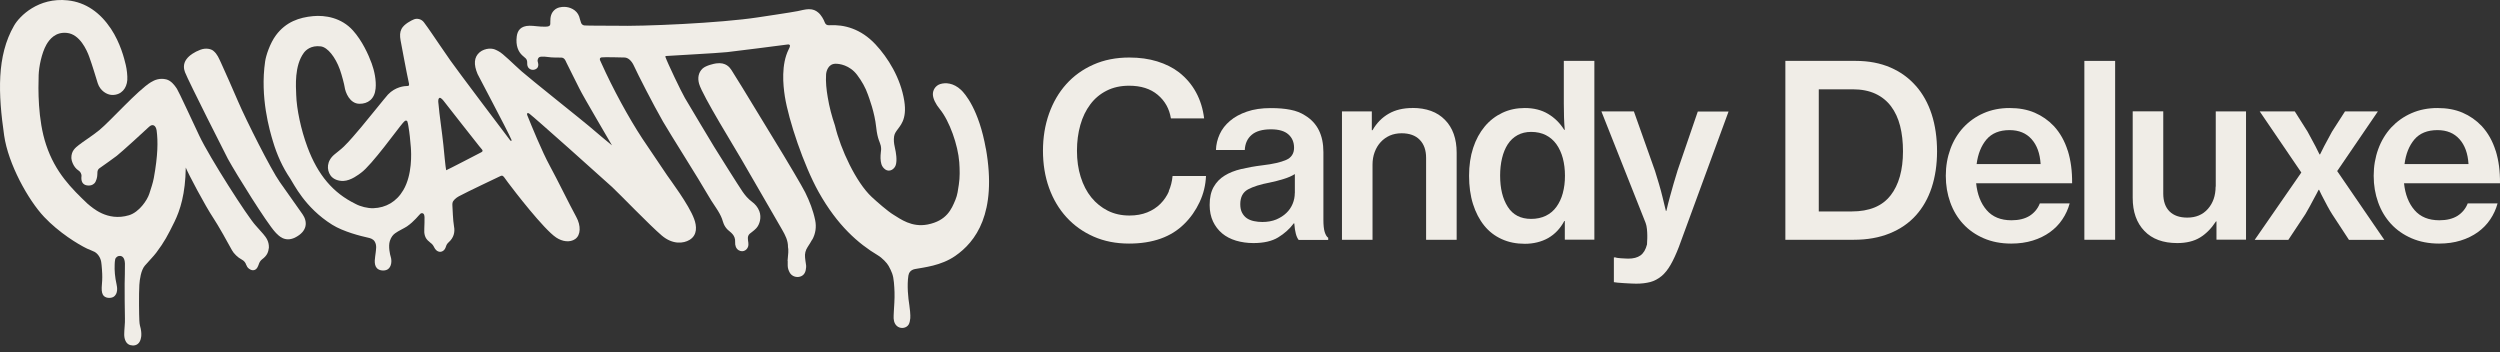 <svg xmlns="http://www.w3.org/2000/svg" fill="none" viewBox="0 0 284 40" height="40" width="284">
<rect x="0" y="0" width="284" height="40" fill="#333333" stroke="none"/>
<path fill="#F0EDE7" d="M111.996 16.913C111.205 12.424 109.608 10.623 109.177 10.216C108.297 9.393 107.392 9.369 106.814 9.548C106.252 9.727 105.958 10.249 105.975 10.737C105.991 11.202 106.276 11.805 106.765 12.399C107.857 13.728 108.834 16.49 108.973 18.437C109.03 19.284 109.054 20.123 108.924 20.963C108.834 21.557 108.769 22.152 108.533 22.706C108.093 23.765 107.547 25.069 105.388 25.501C103.571 25.859 102.284 24.873 101.51 24.401C100.842 24.002 99.595 22.902 99.025 22.372C97.257 20.726 95.489 16.962 94.853 14.265C94.495 13.214 94.21 12.147 94.03 11.047C93.884 10.183 93.786 9.344 93.843 8.44C93.867 8.114 94.071 7.267 94.894 7.242C95.334 7.226 96.523 7.389 97.371 8.513C97.892 9.206 98.316 9.939 98.601 10.762C98.723 11.12 99.359 12.742 99.538 14.477C99.685 15.846 99.978 16.156 100.06 16.571C100.125 16.921 100.092 17.076 100.06 17.337C100.011 17.769 100.003 18.209 100.125 18.641C100.206 18.909 100.361 19.105 100.581 19.26C101.045 19.578 101.599 19.235 101.754 18.763C101.942 18.209 101.771 17.256 101.681 16.881C101.608 16.571 101.534 16.204 101.542 15.797C101.559 15.3 101.673 15.129 101.852 14.86C102.202 14.322 103.074 13.646 102.724 11.454C102.308 8.847 100.866 6.55 99.457 5.042C97.794 3.266 95.904 2.769 94.21 2.867C93.941 2.883 93.778 2.785 93.68 2.517C93.582 2.24 93.289 1.686 92.922 1.4C92.678 1.205 92.393 1.042 91.879 1.042C91.521 1.042 90.926 1.197 90.617 1.262C89.957 1.4 86.469 1.914 86.103 1.971C81.866 2.622 72.985 3.014 69.897 2.924C69.547 2.916 66.679 2.924 66.402 2.891C66.223 2.875 66.092 2.777 66.019 2.614C65.938 2.427 65.856 2.06 65.791 1.865C65.506 1.091 64.699 0.781 64.096 0.781C63.779 0.781 63.314 0.822 62.964 1.156C62.621 1.482 62.507 1.897 62.516 2.476C62.516 2.517 62.516 2.565 62.516 2.606C62.524 2.761 62.499 2.908 62.361 2.965C62.214 3.03 62.035 3.03 61.921 3.03C61.326 3.054 60.666 2.916 60.153 2.924C59.151 2.94 58.792 3.462 58.703 4.13C58.564 5.189 58.89 5.89 59.33 6.289C59.648 6.607 59.9 6.631 59.892 7.169C59.892 7.242 59.859 7.552 60.104 7.772C60.413 8.049 60.878 7.935 61.057 7.69C61.13 7.592 61.163 7.413 61.147 7.283C61.114 7.006 61.025 6.949 61.098 6.729C61.163 6.517 61.285 6.452 61.497 6.436C61.717 6.419 61.962 6.436 62.173 6.468C62.687 6.558 63.656 6.541 63.754 6.541C63.941 6.541 64.088 6.639 64.186 6.794C64.251 6.892 64.292 6.998 64.341 7.104C64.512 7.478 65.636 9.67 65.807 10.037C66.223 10.917 69.392 16.253 69.522 16.514C69.466 16.473 67.339 14.713 66.907 14.322C66.516 13.972 60.185 8.929 59.257 8.106C58.368 7.324 57.114 6.044 56.625 5.816C56.438 5.727 56.12 5.482 55.517 5.531C55.207 5.556 54.784 5.686 54.498 5.93C53.838 6.484 53.79 7.315 54.254 8.415C54.344 8.627 57.594 14.713 58.075 15.822C58.1 15.87 58.14 15.952 58.1 15.985C58.01 16.05 57.912 15.887 57.871 15.83C57.709 15.626 51.72 7.69 51.166 6.875C50.4 5.751 49.341 4.244 49.048 3.788C48.779 3.372 48.428 2.916 48.168 2.549C47.874 2.142 47.369 2.06 47.027 2.199C46.758 2.305 45.895 2.728 45.609 3.291C45.422 3.657 45.414 4.056 45.504 4.578C45.552 4.839 46.237 8.513 46.424 9.32C46.489 9.605 46.53 9.768 46.269 9.768C45.968 9.768 44.917 9.849 44.069 10.746C43.858 10.966 41.511 13.89 41.047 14.428C40.403 15.178 39.776 15.952 39.067 16.644C38.733 16.97 38.358 17.239 38 17.541C37.095 18.29 37.095 19.284 37.551 19.936C37.861 20.376 38.456 20.572 39.002 20.555C39.882 20.523 40.77 19.806 41.006 19.635C42.22 18.771 45.227 14.575 45.756 13.98C45.821 13.907 45.919 13.793 46.001 13.736C46.123 13.646 46.245 13.72 46.278 13.801C46.334 13.964 46.367 14.176 46.392 14.314C46.53 15.113 46.603 15.887 46.669 16.71C46.726 17.41 46.848 19.838 45.821 21.59C45.039 22.926 43.825 23.602 42.424 23.651C41.78 23.676 40.933 23.464 40.37 23.154C37.845 21.916 36.109 19.895 34.92 16.693C34.178 14.697 33.698 12.375 33.649 10.786C33.616 9.792 33.429 7.487 34.512 6.004C34.708 5.735 35.303 5.116 36.452 5.27C37.217 5.376 38.097 6.476 38.611 7.902C38.847 8.562 39.116 9.638 39.14 9.833C39.23 10.518 39.735 11.772 40.827 11.789C41.788 11.805 42.554 11.259 42.668 10.069C42.766 9.124 42.513 8 42.228 7.218C41.853 6.191 41.145 4.635 40.102 3.47C38.774 1.987 36.916 1.71 35.58 1.832C33.983 1.979 32.484 2.484 31.351 3.999C30.659 4.928 30.21 6.338 30.121 6.965C29.518 11.063 30.642 14.852 31.009 16.066C31.457 17.573 32.093 18.991 32.972 20.286C33.372 20.881 34.618 23.578 37.731 25.525C39.018 26.332 41.031 26.829 41.813 27C42.081 27.057 42.391 27.155 42.562 27.432C42.831 27.864 42.709 28.344 42.676 28.711C42.636 29.159 42.399 30.015 42.815 30.463C43.092 30.764 43.695 30.813 44.037 30.601C44.477 30.324 44.534 29.64 44.387 29.175C44.314 28.963 44.086 27.994 44.289 27.367C44.436 26.919 44.656 26.666 44.884 26.503C45.243 26.234 45.96 25.908 46.229 25.721C47.051 25.159 47.606 24.409 47.752 24.287C47.923 24.148 48.135 24.222 48.192 24.433C48.209 24.507 48.225 24.58 48.225 24.645C48.225 24.996 48.225 25.615 48.2 25.965C48.16 26.544 48.249 27.073 48.754 27.448C48.811 27.489 48.86 27.554 48.917 27.595C49.105 27.717 49.227 27.896 49.325 28.1C49.382 28.214 49.455 28.328 49.553 28.418C49.871 28.711 50.294 28.654 50.531 28.295C50.596 28.198 50.636 28.084 50.669 27.978C50.726 27.79 50.832 27.644 50.979 27.513C51.525 27.024 51.712 26.405 51.573 25.696C51.451 25.036 51.419 23.692 51.394 23.391C51.378 23.179 51.394 22.967 51.492 22.837C51.72 22.519 52.013 22.364 52.176 22.274C52.991 21.826 56.617 20.115 56.78 20.034C57.016 19.912 57.097 19.92 57.269 20.132C57.431 20.335 57.578 20.555 57.733 20.767C58.352 21.598 61.774 26.055 63.184 26.984C63.892 27.456 64.748 27.57 65.343 27.155C65.978 26.715 66.011 25.639 65.465 24.645C64.707 23.268 63.314 20.4 62.45 18.82C61.587 17.247 60.356 14.233 59.892 13.076C59.868 13.011 59.843 12.888 59.925 12.856C60.014 12.823 60.08 12.88 60.145 12.921C60.609 13.247 68.643 20.417 69.547 21.256C70.345 21.997 73.824 25.607 75.177 26.756C76.424 27.815 77.654 27.66 78.33 27.253C79.251 26.698 79.153 25.664 78.851 24.865C78.249 23.228 76.122 20.417 75.788 19.92C75.43 19.39 73.319 16.278 72.969 15.74C71.396 13.345 69.604 10.045 68.325 7.193C68.268 7.079 68.211 6.957 68.162 6.835C68.105 6.664 68.162 6.541 68.349 6.517C68.634 6.476 70.557 6.517 70.948 6.533C71.364 6.541 71.763 6.924 72.007 7.462C72.448 8.432 74.191 11.845 75.315 13.809C76.089 15.153 79.609 20.71 80.269 21.9C80.603 22.494 80.978 23.065 81.361 23.635C81.654 24.075 81.874 24.466 82.021 24.857C82.135 25.175 82.208 25.648 82.665 26.096C82.958 26.381 83.561 26.682 83.512 27.497C83.487 27.864 83.602 28.238 83.911 28.426C84.449 28.744 84.978 28.344 85.019 27.839C85.035 27.66 85.003 27.554 84.97 27.269C84.873 26.495 85.304 26.568 85.907 25.933C86.298 25.517 86.535 24.702 86.258 23.985C86.087 23.537 85.785 23.179 85.402 22.902C84.97 22.584 84.636 22.177 84.343 21.753C83.936 21.166 81.499 17.288 81.125 16.677C80.84 16.204 78.371 12.106 77.809 11.137C77.377 10.395 75.837 7.169 75.601 6.493C75.584 6.436 75.56 6.37 75.658 6.362C75.935 6.33 81.467 6.044 82.591 5.922C83.463 5.833 88.816 5.14 89.435 5.059C89.533 5.042 89.639 5.018 89.737 5.14C89.753 5.303 89.671 5.458 89.59 5.613C88.734 7.332 88.954 9.638 89.158 10.949C89.59 13.671 91.301 18.763 92.987 21.794C95.13 25.631 97.526 27.692 99.725 29.004C100.206 29.289 100.768 29.876 100.948 30.21C101.282 30.837 101.477 31.22 101.551 32.1C101.616 32.842 101.648 33.51 101.599 34.365C101.567 34.976 101.502 35.856 101.518 36.174C101.542 36.59 101.705 36.956 102.048 37.144C102.447 37.364 102.976 37.25 103.213 36.883C103.335 36.687 103.376 36.435 103.408 36.158C103.441 35.84 103.359 34.993 103.302 34.667C103.172 33.893 103.017 32.418 103.196 31.294C103.245 31 103.433 30.658 103.954 30.561C104.948 30.373 106.895 30.194 108.509 29.078C110.822 27.481 113.299 24.238 111.996 16.864V16.913ZM54.678 17.296C54.45 17.418 50.897 19.26 50.685 19.341C50.62 19.129 50.408 16.897 50.368 16.465C50.229 15.096 49.903 12.97 49.813 11.813C49.805 11.691 49.708 11.267 49.911 11.129C50.066 11.023 50.368 11.422 50.457 11.536C50.865 12.049 53.961 16.025 54.425 16.587C54.539 16.718 54.653 16.848 54.759 16.987C54.865 17.117 54.832 17.215 54.678 17.296Z"></path>
<path fill="#F0EDE7" d="M92.279 27.22C92.653 26.528 92.759 25.786 92.605 25.02C92.376 23.912 91.969 22.869 91.472 21.859C91.138 21.183 89.468 18.38 89.011 17.63C88.392 16.612 84.661 10.485 84.351 9.98C83.944 9.312 83.528 8.644 83.105 7.976C82.917 7.69 82.485 7.039 81.353 7.202C81.117 7.234 80.212 7.43 79.821 7.78C79.324 8.236 79.234 8.888 79.422 9.532C79.813 10.884 83.593 16.987 84.204 18.062C85.011 19.464 85.826 20.865 86.632 22.258C87.366 23.529 88.107 24.8 88.84 26.079C89.199 26.699 89.533 27.334 89.517 28.084C89.517 28.157 89.541 28.23 89.549 28.296C89.549 28.426 89.557 28.556 89.549 28.687C89.525 29.004 89.5 29.322 89.468 29.64C89.468 29.64 89.476 29.64 89.484 29.64C89.484 29.811 89.484 29.99 89.484 30.161C89.484 30.447 89.574 30.707 89.704 30.952C89.9 31.318 90.323 31.514 90.739 31.457C91.162 31.392 91.431 31.139 91.529 30.691C91.578 30.463 91.602 30.235 91.553 29.998C91.505 29.754 91.488 29.51 91.456 29.265C91.407 28.825 91.505 28.426 91.749 28.059C91.928 27.782 92.116 27.497 92.27 27.204L92.279 27.22Z"></path>
<path fill="#F0EDE7" d="M34.366 24.336C34.007 23.831 32.435 21.598 31.783 20.678C30.773 19.252 27.97 13.671 27.066 11.569C26.699 10.713 25.322 7.568 25.094 7.104C24.849 6.607 24.703 6.159 24.238 5.776C24.002 5.572 23.416 5.401 22.756 5.654C22.071 5.914 21.509 6.289 21.191 6.713C20.759 7.291 20.89 7.878 21.02 8.212C21.403 9.206 25.705 17.712 25.892 18.054C26.919 19.912 30.292 25.305 31.253 26.357C31.653 26.788 32.337 27.538 33.494 27C34.969 26.267 34.944 25.167 34.366 24.336Z"></path>
<path fill="#F0EDE7" d="M28.003 30.137C28.076 30.373 28.247 30.528 28.467 30.634C28.76 30.773 29.054 30.683 29.225 30.406C29.29 30.292 29.347 30.17 29.388 30.047C29.453 29.827 29.583 29.607 29.762 29.469C30.365 29.021 30.479 28.638 30.545 28.141C30.569 27.473 30.284 27.017 29.885 26.56C29.632 26.267 29.282 25.868 29.045 25.615C28.141 24.654 23.798 17.867 22.65 15.439C21.827 13.703 20.328 10.444 20.099 10.086C19.806 9.63 19.415 9.157 18.894 9.019C18.144 8.839 17.574 9.076 17.134 9.344C15.626 10.273 12.539 13.752 11.276 14.787C10.453 15.455 9.385 16.123 8.954 16.474C8.579 16.775 8.09 17.125 8.106 17.956C8.106 18.168 8.302 18.983 8.937 19.382C9.117 19.496 9.288 19.757 9.255 20.034C9.214 20.401 9.231 21.093 10.127 21.077C10.428 21.077 10.73 20.906 10.86 20.629C11.056 20.205 11.047 19.969 11.064 19.676C11.064 19.505 11.064 19.285 11.3 19.113C11.846 18.722 12.881 18.005 13.272 17.696C13.801 17.28 16.62 14.714 16.897 14.437C17.337 13.997 17.712 14.249 17.794 14.828C17.957 16.05 17.94 17.663 17.476 20.205C17.362 20.824 17.15 21.411 16.963 22.006C16.726 22.747 15.797 24.108 14.657 24.45C12.172 25.192 10.477 23.578 9.948 23.146C8.155 21.435 6.289 19.619 5.238 16.449C4.277 13.573 4.342 10.045 4.391 8.522C4.423 7.601 4.725 6.028 5.279 5.059C5.605 4.497 6.281 3.6 7.601 3.739C9.068 3.886 9.866 5.703 10.135 6.444C10.526 7.528 10.868 8.709 11.104 9.459C11.382 10.314 12.139 10.77 12.726 10.787C13.809 10.811 14.396 10.013 14.461 9.092C14.494 8.619 14.404 7.862 14.29 7.389C14.111 6.623 13.671 4.88 12.604 3.266C11.365 1.417 9.744 0.26 7.691 0.04C4.358 -0.319 2.224 1.824 1.604 2.9C-0.392 6.346 -0.212 10.648 0.472 15.398C0.936 18.616 3.185 22.706 5.018 24.646C6.721 26.446 8.856 27.742 9.882 28.239C10.013 28.304 10.624 28.54 10.746 28.613C11.145 28.842 11.414 29.282 11.496 29.746C11.553 30.064 11.626 31.107 11.618 31.481C11.618 31.701 11.601 32.084 11.577 32.304C11.528 32.85 11.544 33.209 11.683 33.469C11.919 33.917 12.595 33.901 12.881 33.73C13.451 33.388 13.304 32.581 13.247 32.329C13.052 31.457 12.995 30.724 13.027 30.023C13.027 29.876 13.052 29.607 13.084 29.469C13.109 29.339 13.198 29.233 13.304 29.159C13.402 29.094 13.524 29.062 13.646 29.07C13.891 29.094 14.168 29.265 14.192 29.95C14.209 30.381 14.16 32.044 14.16 32.215C14.16 32.809 14.16 35.425 14.192 36.166C14.217 36.704 14.111 37.437 14.111 37.975C14.111 38.228 14.143 38.472 14.249 38.7C14.404 39.059 14.689 39.23 15.072 39.246C15.472 39.262 15.781 39.059 15.928 38.684C15.985 38.537 16.148 38.13 15.985 37.331C15.936 37.087 15.854 36.948 15.83 36.419C15.797 35.873 15.765 33.404 15.83 32.353C15.871 31.734 16.017 30.699 16.449 30.186C16.8 29.762 17.419 29.151 17.753 28.703C18.674 27.473 19.048 26.764 19.822 25.192C20.45 23.904 21.069 22.03 21.102 19.032C21.322 19.619 23.277 23.334 24.255 24.8C24.752 25.542 25.876 27.538 26.357 28.434C26.544 28.785 27.025 29.265 27.448 29.477C27.717 29.616 27.897 29.827 27.986 30.129L28.003 30.137Z"></path>
<path fill="#F0EDE7" d="M132.788 21.738C132.552 22.276 132.226 22.749 131.819 23.156C131.411 23.564 130.914 23.89 130.328 24.126C129.741 24.362 129.073 24.484 128.307 24.484C127.395 24.484 126.58 24.305 125.847 23.938C125.121 23.572 124.494 23.067 123.973 22.423C123.451 21.779 123.052 21.005 122.767 20.101C122.482 19.197 122.343 18.211 122.343 17.135C122.343 16.06 122.473 15.098 122.726 14.202C122.979 13.298 123.362 12.515 123.859 11.855C124.356 11.187 124.975 10.674 125.716 10.299C126.458 9.925 127.305 9.737 128.266 9.737C129.611 9.737 130.694 10.079 131.517 10.772C132.34 11.464 132.837 12.352 133.016 13.452H136.789C136.658 12.377 136.357 11.391 135.876 10.503C135.395 9.615 134.744 8.849 133.921 8.205C133.228 7.676 132.405 7.268 131.46 6.975C130.515 6.682 129.456 6.535 128.291 6.535C126.775 6.535 125.415 6.804 124.209 7.342C122.995 7.88 121.968 8.621 121.121 9.566C120.274 10.511 119.622 11.636 119.166 12.923C118.709 14.218 118.481 15.62 118.481 17.127C118.481 18.634 118.709 20.06 119.174 21.347C119.638 22.635 120.298 23.743 121.154 24.68C122.009 25.617 123.036 26.35 124.241 26.88C125.447 27.409 126.784 27.67 128.258 27.67C130.955 27.67 133.049 26.92 134.54 25.429C135.249 24.737 135.827 23.914 136.275 22.961C136.724 22.007 136.96 21.013 137.001 19.995H133.204C133.147 20.614 133 21.193 132.764 21.73L132.788 21.738Z"></path>
<path fill="#F0EDE7" d="M150.338 24.949V17.274C150.338 15.343 149.646 13.958 148.26 13.119C147.788 12.809 147.226 12.589 146.582 12.467C145.938 12.337 145.197 12.28 144.358 12.28C143.323 12.28 142.419 12.41 141.653 12.679C140.887 12.94 140.243 13.29 139.73 13.73C139.209 14.17 138.817 14.675 138.557 15.245C138.296 15.816 138.149 16.419 138.133 17.038H141.408C141.441 16.313 141.702 15.734 142.191 15.319C142.671 14.903 143.405 14.691 144.39 14.691C145.262 14.691 145.922 14.879 146.354 15.261C146.794 15.645 147.006 16.158 147.006 16.793C147.006 17.429 146.704 17.91 146.101 18.17C145.498 18.431 144.602 18.643 143.396 18.781C142.525 18.887 141.718 19.034 140.993 19.205C140.268 19.376 139.632 19.629 139.111 19.954C138.581 20.28 138.166 20.712 137.864 21.25C137.563 21.788 137.416 22.464 137.416 23.287C137.416 23.996 137.546 24.623 137.799 25.161C138.052 25.699 138.402 26.147 138.834 26.513C139.274 26.88 139.795 27.149 140.406 27.336C141.017 27.515 141.677 27.613 142.386 27.613C143.551 27.613 144.488 27.401 145.197 26.97C145.906 26.538 146.501 26.008 146.973 25.373H147.03C147.063 25.861 147.128 26.261 147.209 26.562C147.291 26.864 147.397 27.092 147.527 27.255H150.884V27.01C150.721 26.904 150.591 26.684 150.485 26.358C150.387 26.033 150.338 25.568 150.338 24.965V24.949ZM147.087 21.942C147.087 22.358 147.006 22.765 146.843 23.157C146.68 23.548 146.444 23.898 146.134 24.191C145.824 24.493 145.441 24.737 144.985 24.933C144.529 25.12 143.999 25.218 143.405 25.218C143.079 25.218 142.761 25.185 142.451 25.12C142.142 25.055 141.873 24.949 141.645 24.794C141.417 24.639 141.237 24.427 141.099 24.167C140.96 23.906 140.895 23.58 140.895 23.197C140.895 22.399 141.188 21.837 141.767 21.519C142.353 21.201 143.176 20.94 144.252 20.737C144.781 20.631 145.295 20.492 145.808 20.337C146.321 20.183 146.745 19.995 147.095 19.775V21.934L147.087 21.942Z"></path>
<path fill="#F0EDE7" d="M160.449 12.271C159.414 12.271 158.51 12.483 157.761 12.915C157.003 13.347 156.392 13.966 155.919 14.789H155.838V12.654H152.448V27.238H155.919V18.692C155.919 18.178 156.001 17.706 156.164 17.274C156.327 16.834 156.555 16.459 156.848 16.141C157.141 15.823 157.484 15.579 157.883 15.4C158.282 15.229 158.73 15.139 159.219 15.139C160.107 15.139 160.8 15.384 161.28 15.881C161.761 16.369 162.005 17.054 162.005 17.926V27.238H165.476V17.347C165.476 15.767 165.036 14.52 164.148 13.616C163.268 12.711 162.03 12.263 160.449 12.263V12.271Z"></path>
<path fill="#F0EDE7" d="M177.649 11.725C177.649 12.271 177.657 12.817 177.673 13.347C177.689 13.884 177.722 14.357 177.755 14.756H177.698C177.225 13.99 176.614 13.387 175.864 12.939C175.115 12.491 174.235 12.271 173.216 12.271C172.288 12.271 171.44 12.45 170.666 12.817C169.892 13.184 169.224 13.697 168.662 14.373C168.1 15.05 167.66 15.856 167.35 16.801C167.041 17.746 166.886 18.805 166.886 19.971C166.886 21.136 167.032 22.227 167.334 23.181C167.635 24.134 168.059 24.949 168.605 25.625C169.151 26.301 169.819 26.815 170.601 27.165C171.383 27.523 172.255 27.695 173.225 27.695C174.194 27.695 175.107 27.474 175.873 27.043C176.638 26.603 177.249 25.959 177.706 25.104H177.763V27.23H181.12V6.918H177.649V11.725ZM177.535 21.942C177.372 22.545 177.127 23.058 176.81 23.498C176.492 23.939 176.093 24.273 175.612 24.509C175.131 24.745 174.569 24.867 173.933 24.867C172.752 24.867 171.864 24.411 171.285 23.498C170.699 22.586 170.414 21.405 170.414 19.946C170.414 19.237 170.487 18.577 170.634 17.966C170.78 17.355 171 16.826 171.285 16.386C171.579 15.938 171.945 15.595 172.394 15.351C172.842 15.107 173.355 14.984 173.933 14.984C174.569 14.984 175.131 15.107 175.612 15.351C176.093 15.595 176.492 15.946 176.81 16.386C177.127 16.834 177.372 17.363 177.535 17.966C177.698 18.577 177.779 19.245 177.779 19.971C177.779 20.696 177.698 21.339 177.535 21.934V21.942Z"></path>
<path fill="#F0EDE7" d="M190.555 19.425C190.408 19.881 190.261 20.37 190.115 20.884C189.968 21.405 189.829 21.894 189.707 22.342C189.561 22.872 189.422 23.409 189.3 23.955H189.243C189.112 23.426 188.99 22.896 188.86 22.375C188.754 21.918 188.615 21.429 188.461 20.9C188.306 20.37 188.159 19.881 188.013 19.425L185.609 12.655H181.918L186.945 25.332C187.019 25.536 187.067 25.764 187.092 26.017C187.116 26.269 187.133 26.522 187.133 26.758C187.133 26.994 187.133 27.206 187.116 27.385C187.108 27.564 187.1 27.695 187.1 27.768C186.953 28.347 186.709 28.762 186.359 29.015C186.016 29.259 185.552 29.381 184.965 29.381C184.876 29.381 184.754 29.381 184.607 29.365C184.46 29.357 184.314 29.349 184.159 29.341C184.004 29.332 183.865 29.316 183.751 29.3C183.629 29.284 183.556 29.259 183.523 29.243H183.336V32.054C183.393 32.07 183.54 32.086 183.776 32.111C184.012 32.127 184.265 32.143 184.542 32.168C184.819 32.184 185.079 32.2 185.332 32.209C185.585 32.217 185.772 32.225 185.878 32.225C186.481 32.225 187.01 32.16 187.475 32.038C187.939 31.907 188.363 31.687 188.746 31.369C189.129 31.052 189.471 30.62 189.781 30.082C190.09 29.544 190.4 28.876 190.709 28.078L196.364 12.671H192.869L190.546 19.441L190.555 19.425Z"></path>
<path fill="#F0EDE7" d="M217.629 9.745C216.838 8.841 215.869 8.148 214.736 7.66C213.596 7.171 212.292 6.918 210.817 6.918H202.817V27.238H210.597C212.129 27.238 213.482 26.994 214.671 26.513C215.853 26.032 216.847 25.356 217.637 24.476C218.427 23.604 219.03 22.545 219.438 21.307C219.845 20.068 220.049 18.691 220.049 17.184C220.049 15.677 219.845 14.235 219.438 12.98C219.03 11.725 218.427 10.642 217.637 9.745H217.629ZM214.761 22.203C213.824 23.417 212.349 24.02 210.353 24.02H206.613V10.145H210.467C211.469 10.145 212.325 10.316 213.05 10.65C213.767 10.984 214.362 11.465 214.826 12.084C215.29 12.703 215.633 13.444 215.853 14.308C216.073 15.172 216.179 16.133 216.179 17.192C216.179 19.319 215.706 20.997 214.769 22.203H214.761Z"></path>
<path fill="#F0EDE7" d="M234.894 17.119C234.551 16.02 234.022 15.083 233.313 14.317C232.694 13.665 231.969 13.16 231.138 12.801C230.306 12.443 229.361 12.272 228.286 12.272C227.21 12.272 226.225 12.467 225.336 12.858C224.44 13.249 223.683 13.795 223.039 14.48C222.403 15.172 221.906 15.987 221.564 16.924C221.222 17.861 221.043 18.879 221.043 19.971C221.043 21.063 221.214 22.049 221.548 22.986C221.882 23.923 222.371 24.737 223.006 25.43C223.642 26.122 224.424 26.668 225.345 27.068C226.265 27.467 227.308 27.671 228.473 27.671C229.361 27.671 230.184 27.556 230.918 27.328C231.659 27.1 232.303 26.782 232.873 26.375C233.435 25.968 233.908 25.487 234.282 24.925C234.657 24.371 234.934 23.768 235.114 23.108H231.724C231.488 23.711 231.097 24.175 230.567 24.517C230.029 24.852 229.345 25.023 228.506 25.023C227.284 25.023 226.347 24.64 225.679 23.866C225.011 23.092 224.619 22.073 224.489 20.819H235.391C235.407 19.45 235.244 18.219 234.902 17.119H234.894ZM224.546 18.635C224.693 17.486 225.068 16.557 225.662 15.848C226.265 15.14 227.137 14.781 228.286 14.781C229.345 14.781 230.176 15.123 230.787 15.808C231.398 16.492 231.74 17.429 231.814 18.635H224.546Z"></path>
<path fill="#F0EDE7" d="M240.279 6.918H236.784V27.238H240.279V6.918Z"></path>
<path fill="#F0EDE7" d="M251.694 21.201C251.694 22.219 251.4 23.066 250.822 23.726C250.235 24.395 249.453 24.72 248.475 24.72C247.604 24.72 246.927 24.484 246.455 24.012C245.982 23.539 245.746 22.863 245.746 21.991V12.646H242.275V22.48C242.275 24.06 242.715 25.315 243.603 26.236C244.483 27.157 245.73 27.613 247.335 27.613C248.37 27.613 249.233 27.401 249.918 26.985C250.602 26.57 251.205 25.959 251.734 25.152H251.791V27.23H255.148V12.654H251.71V21.201H251.694Z"></path>
<path fill="#F0EDE7" d="M270.107 12.655H266.392L264.917 14.952C264.77 15.205 264.624 15.482 264.469 15.783C264.314 16.085 264.167 16.362 264.021 16.614C263.858 16.924 263.703 17.233 263.556 17.543H263.499C263.353 17.233 263.198 16.924 263.035 16.614C262.888 16.362 262.742 16.085 262.587 15.783C262.432 15.482 262.285 15.205 262.139 14.952L260.688 12.655H256.704L261.43 19.596L256.134 27.247H259.955L261.894 24.322C262.041 24.069 262.204 23.784 262.383 23.458C262.562 23.14 262.725 22.831 262.872 22.546C263.051 22.22 263.231 21.894 263.393 21.56H263.451C263.597 21.886 263.76 22.212 263.939 22.546C264.086 22.839 264.241 23.14 264.42 23.458C264.591 23.776 264.762 24.061 264.925 24.322L266.84 27.247H270.857L265.504 19.433L270.123 12.663L270.107 12.655Z"></path>
<path fill="#F0EDE7" d="M283.502 17.119C283.16 16.02 282.63 15.083 281.921 14.317C281.302 13.665 280.577 13.16 279.746 12.801C278.915 12.443 277.97 12.272 276.894 12.272C275.819 12.272 274.833 12.467 273.945 12.858C273.049 13.249 272.291 13.795 271.647 14.48C271.012 15.172 270.515 15.987 270.173 16.924C269.83 17.861 269.651 18.879 269.651 19.971C269.651 21.063 269.822 22.049 270.156 22.986C270.49 23.923 270.979 24.737 271.615 25.43C272.25 26.122 273.032 26.668 273.953 27.068C274.874 27.467 275.917 27.671 277.082 27.671C277.97 27.671 278.793 27.556 279.526 27.328C280.267 27.1 280.911 26.782 281.481 26.375C282.044 25.968 282.516 25.487 282.891 24.925C283.266 24.371 283.543 23.768 283.722 23.108H280.333C280.096 23.711 279.705 24.175 279.176 24.517C278.638 24.852 277.953 25.023 277.114 25.023C275.892 25.023 274.955 24.64 274.287 23.866C273.619 23.092 273.228 22.073 273.098 20.819H283.999C284.015 19.45 283.852 18.219 283.51 17.119H283.502ZM273.155 18.635C273.301 17.486 273.676 16.557 274.271 15.848C274.874 15.14 275.745 14.781 276.894 14.781C277.953 14.781 278.785 15.123 279.396 15.808C280.007 16.492 280.349 17.429 280.422 18.635H273.155Z"></path>
</svg>
